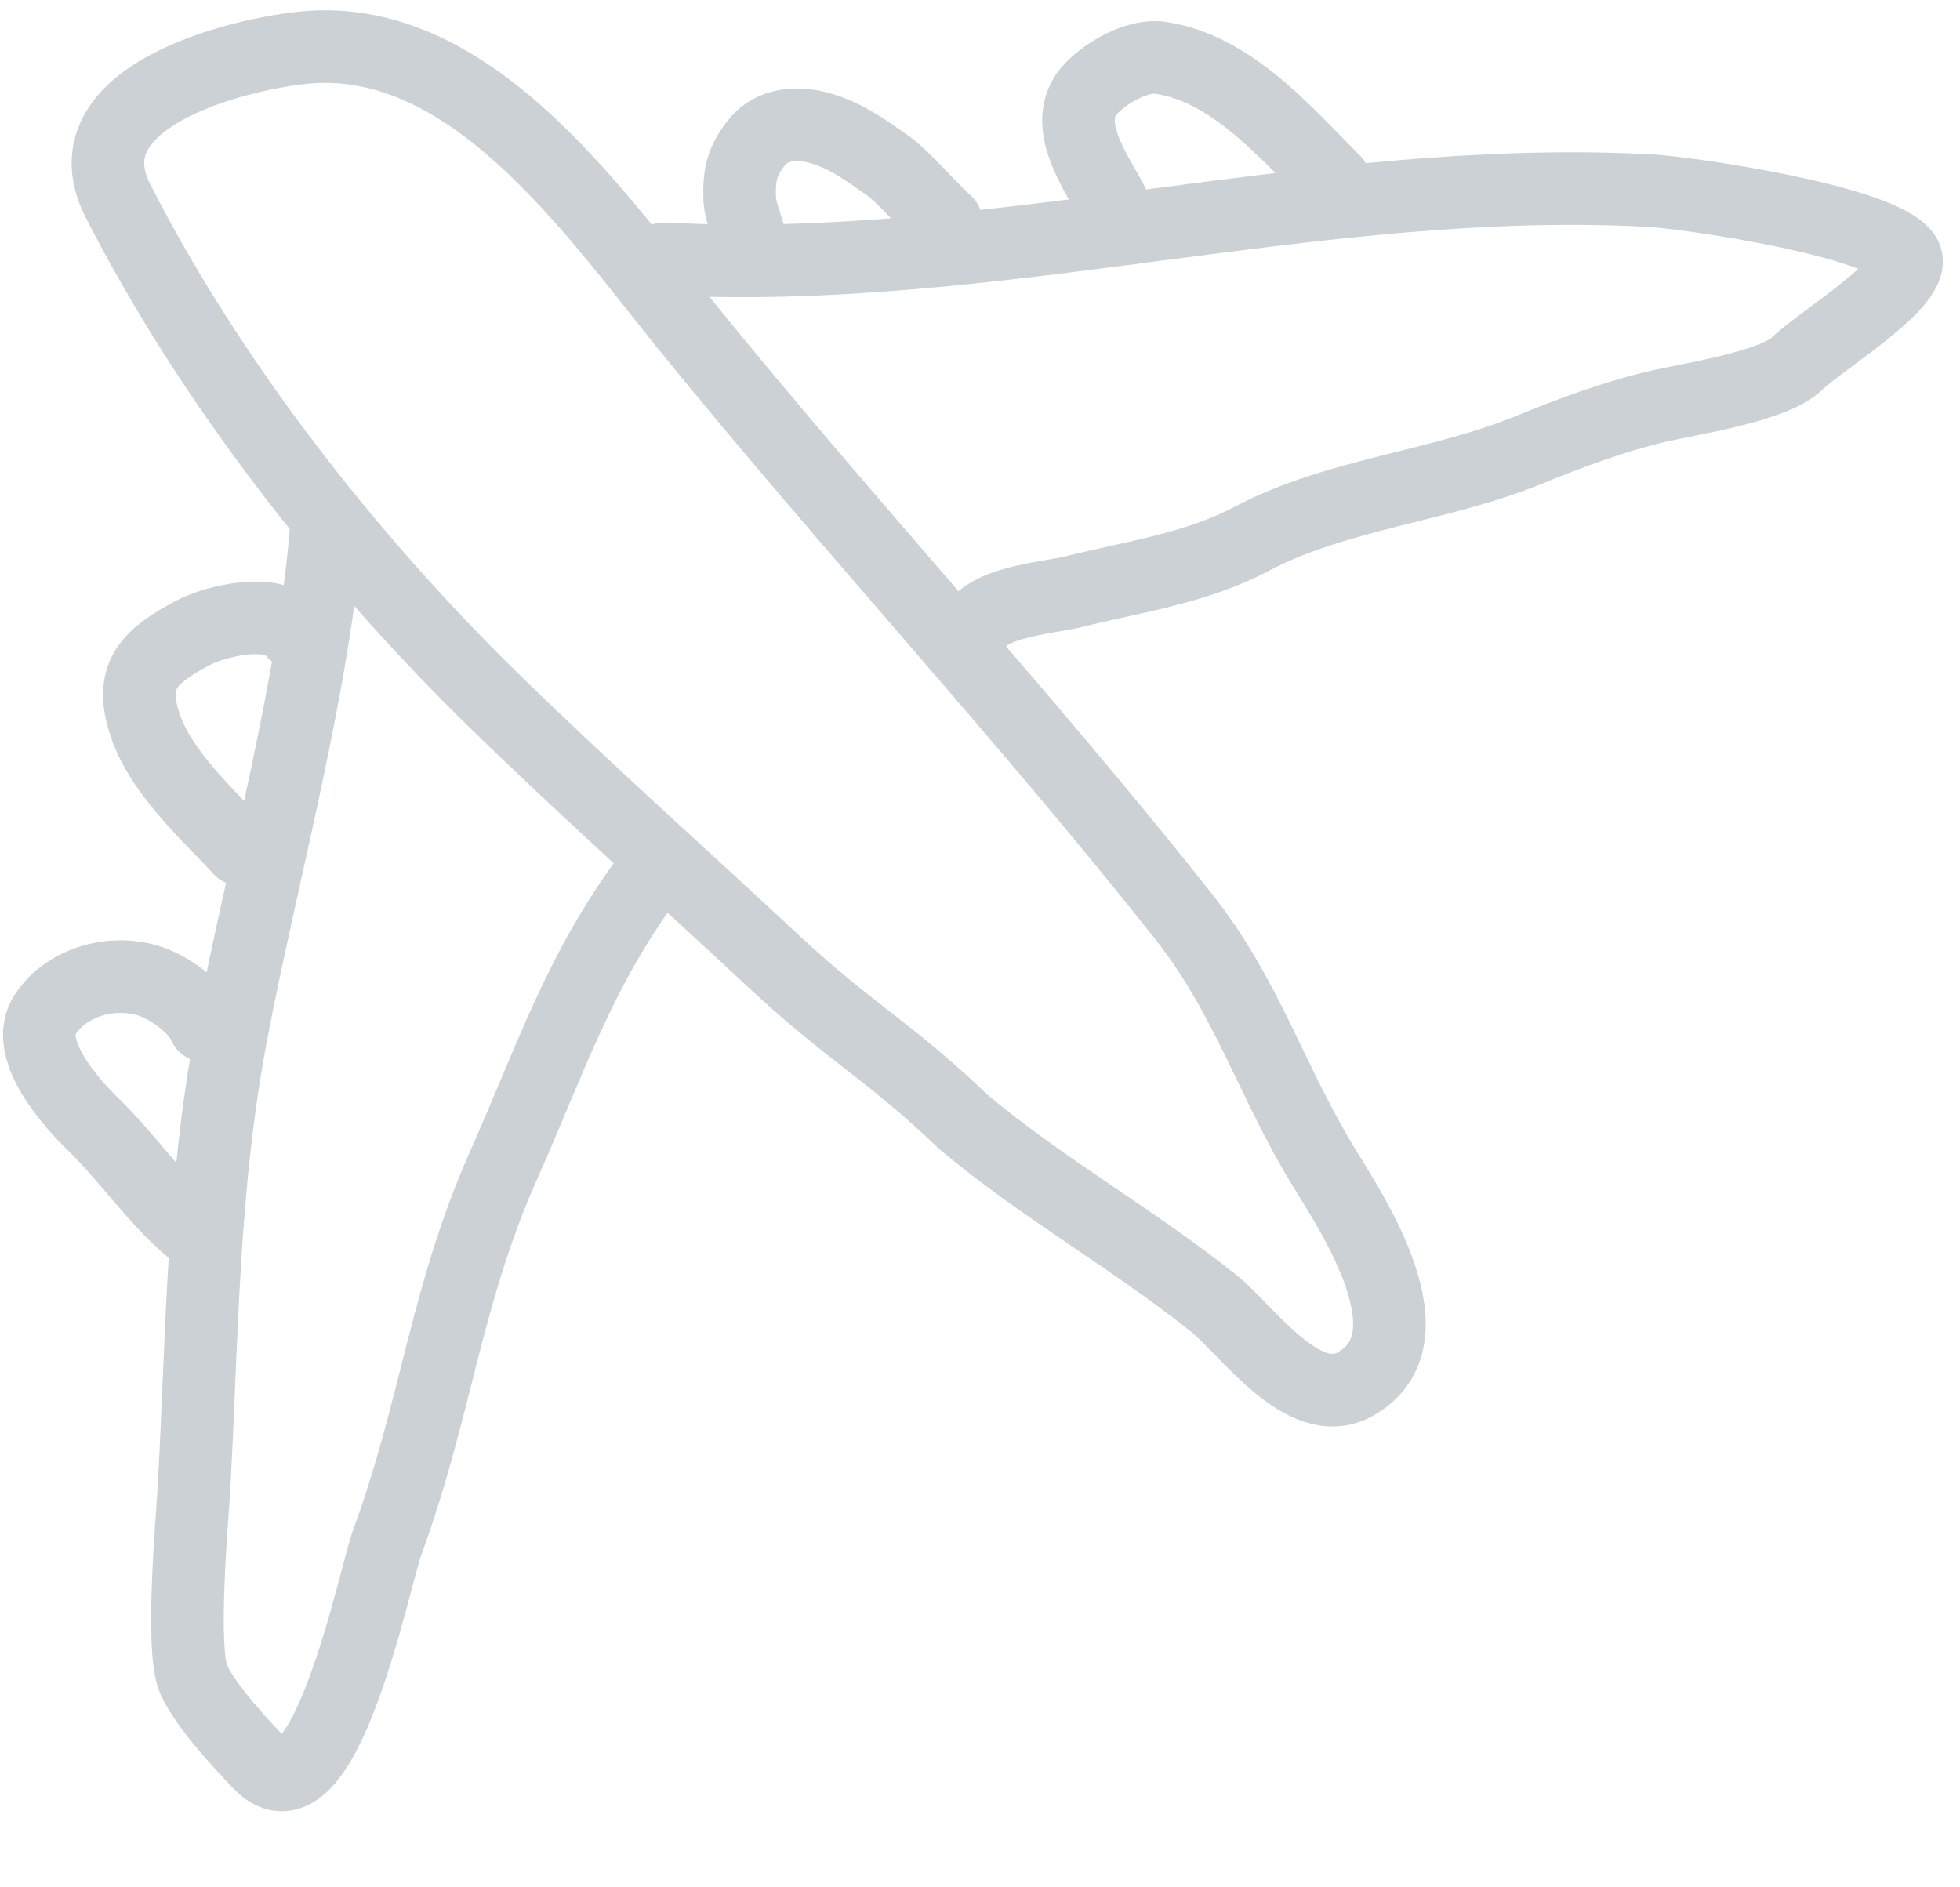 <?xml version="1.0" encoding="UTF-8"?> <svg xmlns="http://www.w3.org/2000/svg" width="54" height="52" viewBox="0 0 54 52" fill="none"> <path d="M21.306 26.478C23.462 28.489 24.434 28.895 26.561 30.927C28.736 32.751 31.208 34.127 33.43 35.903C34.365 36.65 35.914 38.929 37.332 38.14C39.568 36.896 37.245 33.422 36.48 32.173C35.038 29.819 34.355 27.461 32.618 25.264C28.226 19.706 23.375 14.491 18.91 8.982C16.308 5.771 12.897 0.794 8.277 1.323C6.266 1.553 1.833 2.747 3.247 5.527C5.769 10.483 9.578 15.36 13.566 19.259C16.086 21.724 18.729 24.074 21.306 26.478Z" stroke="#CCD1D5" stroke-width="2" stroke-linecap="round"></path> <path d="M9.009 14.279C8.703 18.75 7.21 24.078 6.377 28.466C5.574 32.691 5.579 36.684 5.346 40.984C5.303 41.777 4.96 45.506 5.346 46.3C5.711 47.049 6.576 47.978 7.154 48.587C8.931 50.458 10.303 43.49 10.678 42.467C12.024 38.795 12.272 35.714 13.863 32.134C15.183 29.162 15.971 26.702 17.91 24.108" stroke="#CCD1D5" stroke-width="2" stroke-linecap="round"></path> <path d="M18.295 7.13C27.356 7.621 36.373 4.761 45.458 5.253C46.558 5.313 51.873 6.095 52.483 7.047C52.918 7.725 50.122 9.41 49.516 10.014C48.88 10.649 46.504 11.003 45.695 11.191C44.474 11.475 43.238 11.938 42.08 12.412C39.667 13.398 36.807 13.619 34.507 14.835C32.938 15.664 31.286 15.877 29.59 16.3C28.817 16.493 26.799 16.588 26.742 17.634" stroke="#CCD1D5" stroke-width="2" stroke-linecap="round"></path> <path d="M5.268 33.873C4.243 33.006 3.518 31.9 2.564 30.974C1.93 30.358 0.63 28.894 1.244 27.951C1.848 27.024 3.171 26.679 4.203 27.061C4.724 27.255 5.408 27.743 5.632 28.259" stroke="#CCD1D5" stroke-width="2" stroke-linecap="round"></path> <path d="M6.622 23.407C5.672 22.378 4.367 21.232 3.955 19.843C3.577 18.571 4.151 18.059 5.31 17.439C5.907 17.12 7.574 16.697 8.097 17.429" stroke="#CCD1D5" stroke-width="2" stroke-linecap="round"></path> <path d="M20.673 6.662C20.613 6.271 20.389 5.853 20.378 5.461C20.362 4.819 20.434 4.429 20.87 3.9C21.27 3.415 21.941 3.367 22.5 3.507C23.26 3.696 23.845 4.131 24.475 4.573C24.883 4.859 25.687 5.8 26.069 6.12" stroke="#CCD1D5" stroke-width="2" stroke-linecap="round"></path> <path d="M30.665 5.628C30.213 4.746 29.179 3.39 30.053 2.449C30.476 1.994 31.337 1.507 31.954 1.592C33.925 1.865 35.454 3.689 36.757 4.989" stroke="#CCD1D5" stroke-width="2" stroke-linecap="round"></path> </svg> 